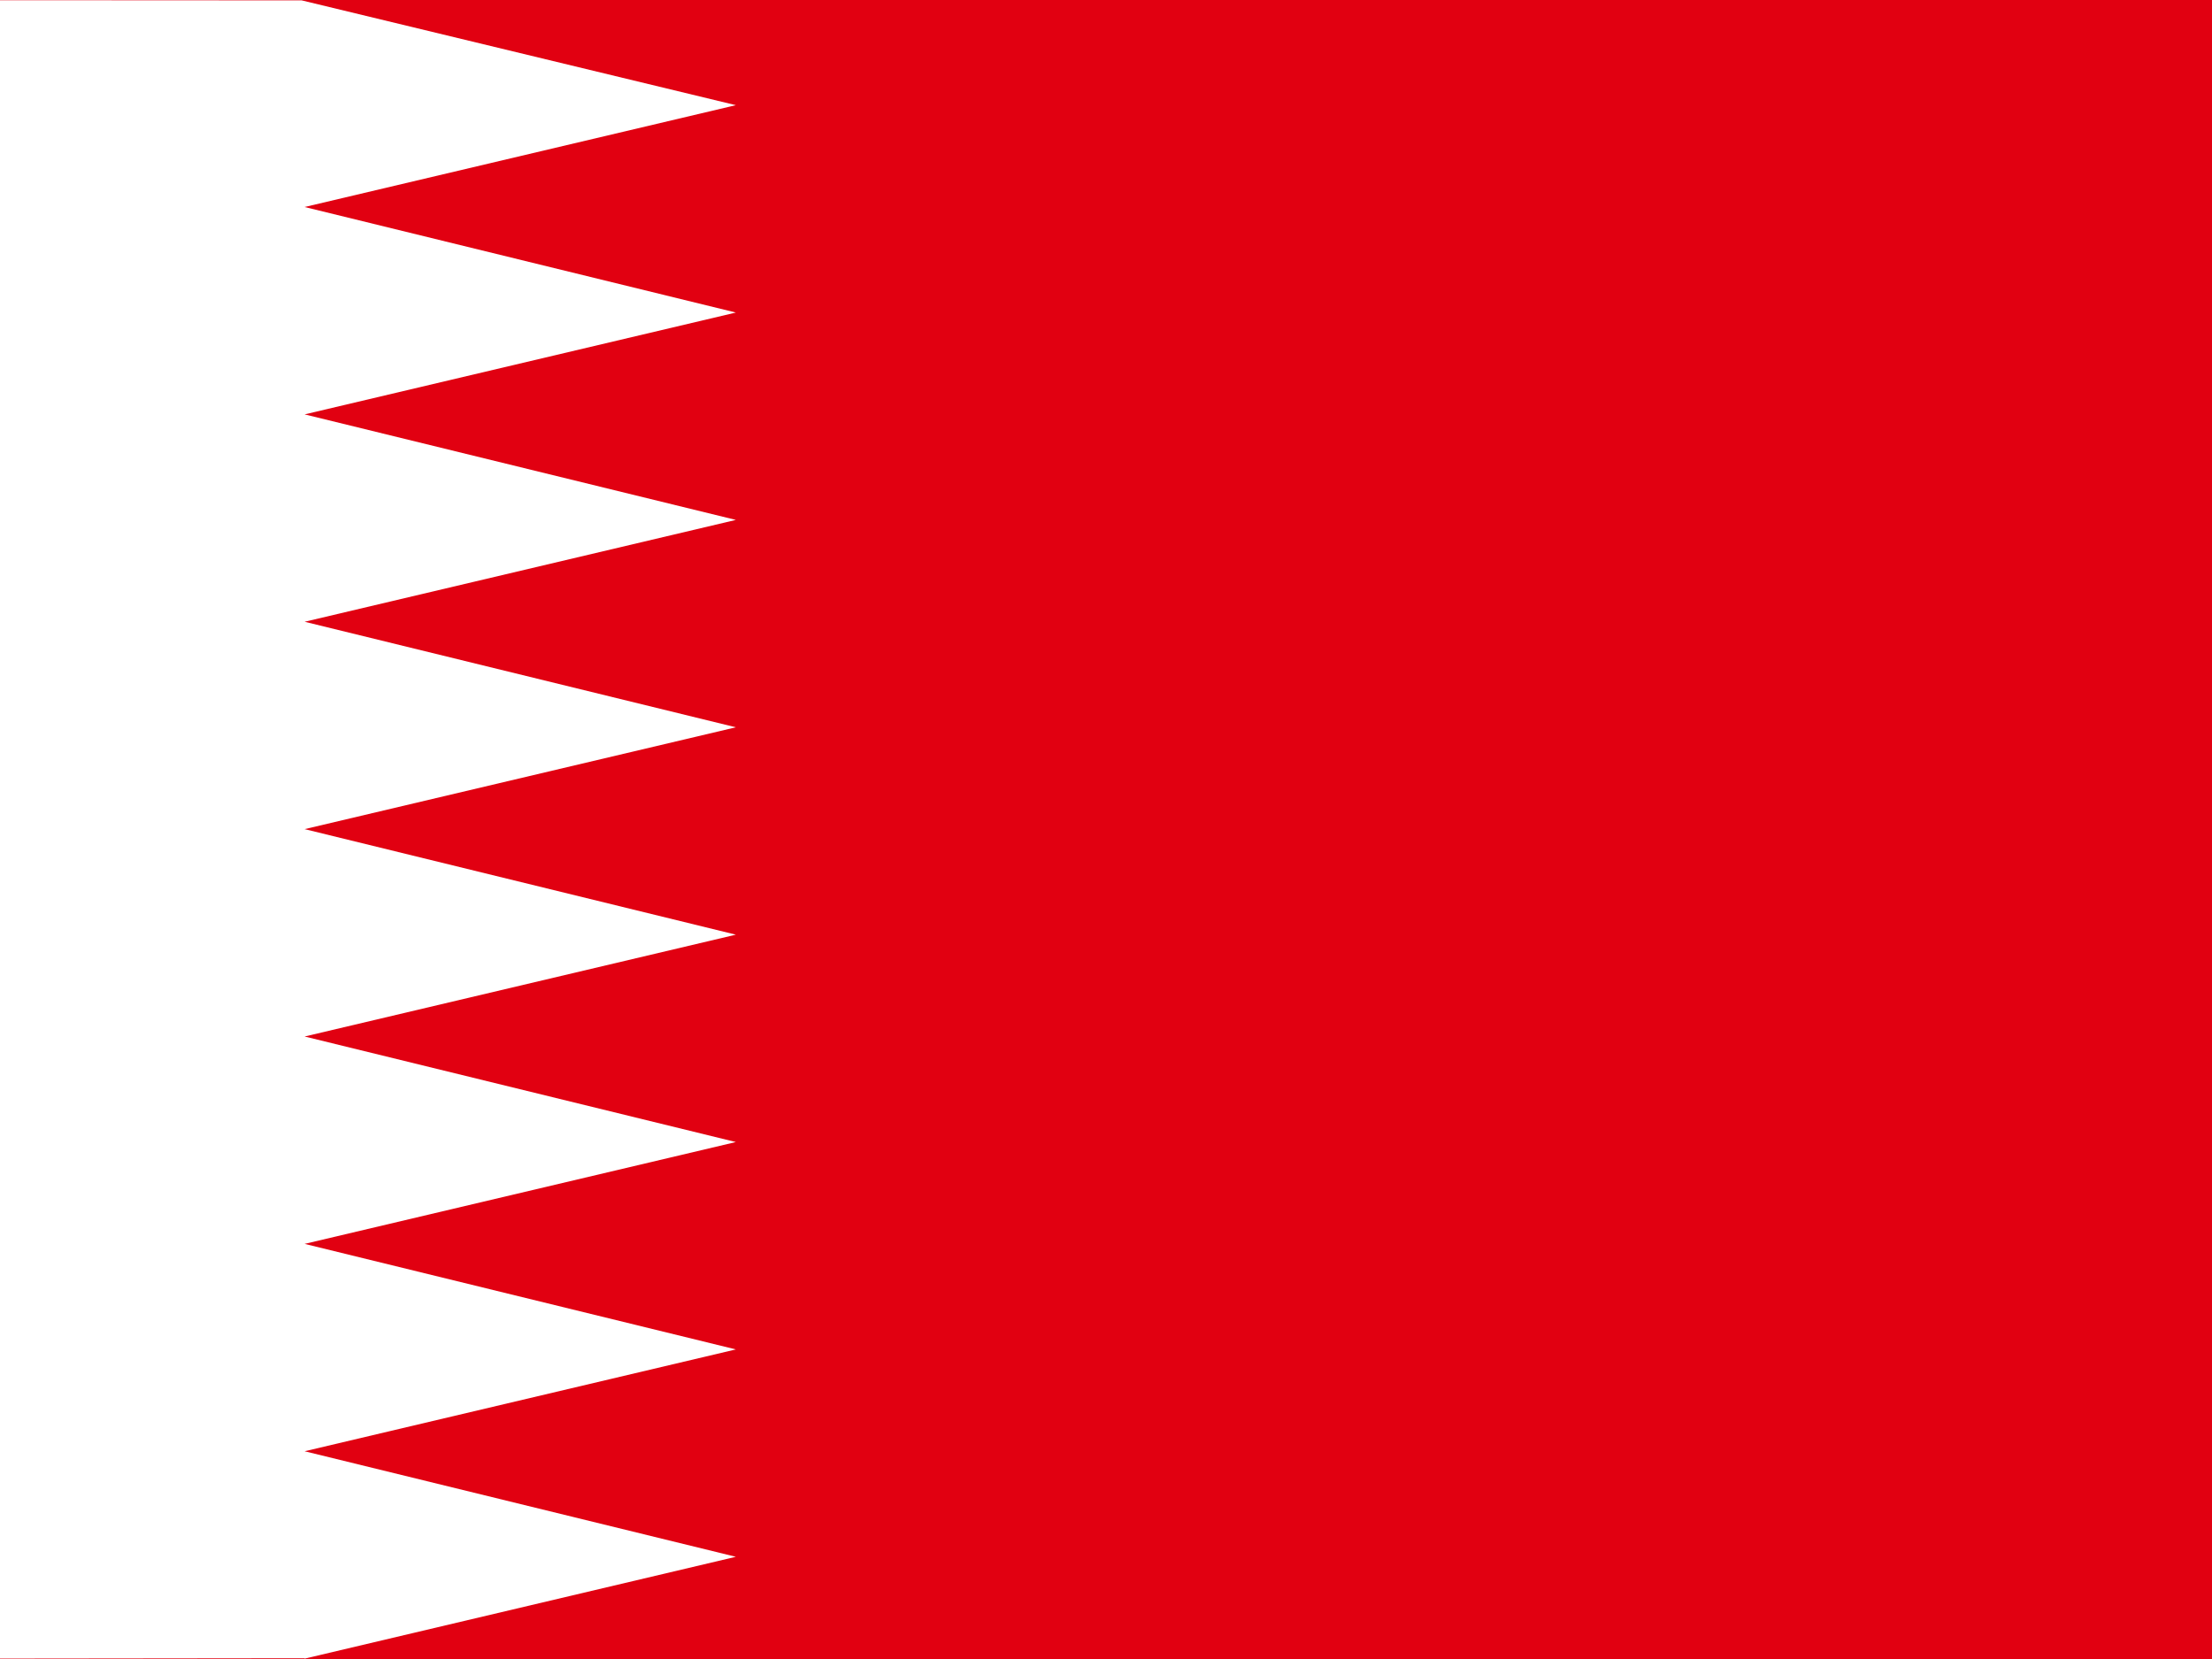<?xml version="1.0" encoding="UTF-8"?>
<svg xmlns="http://www.w3.org/2000/svg" xmlns:xlink="http://www.w3.org/1999/xlink" width="24px" height="18px" viewBox="0 0 24 18" version="1.1">
<g id="surface1">
<rect x="0" y="0" width="24" height="18" style="fill:rgb(88.235%,0%,6.667%);fill-opacity:1;stroke:none;"/>
<path style=" stroke:none;fill-rule:evenodd;fill:rgb(100%,100%,100%);fill-opacity:1;" d="M 3.305 17.992 L -4.031 18 L -4.031 0 L 3.273 0.004 L 7.984 1.141 L 3.305 2.246 L 7.984 3.391 L 3.305 4.496 L 7.984 5.641 L 3.305 6.746 L 7.984 7.891 L 3.305 8.996 L 7.984 10.141 L 3.305 11.246 L 7.984 12.391 L 3.305 13.496 L 7.984 14.641 L 3.305 15.746 L 7.984 16.891 L 3.305 17.996 "/>
</g>
</svg>
